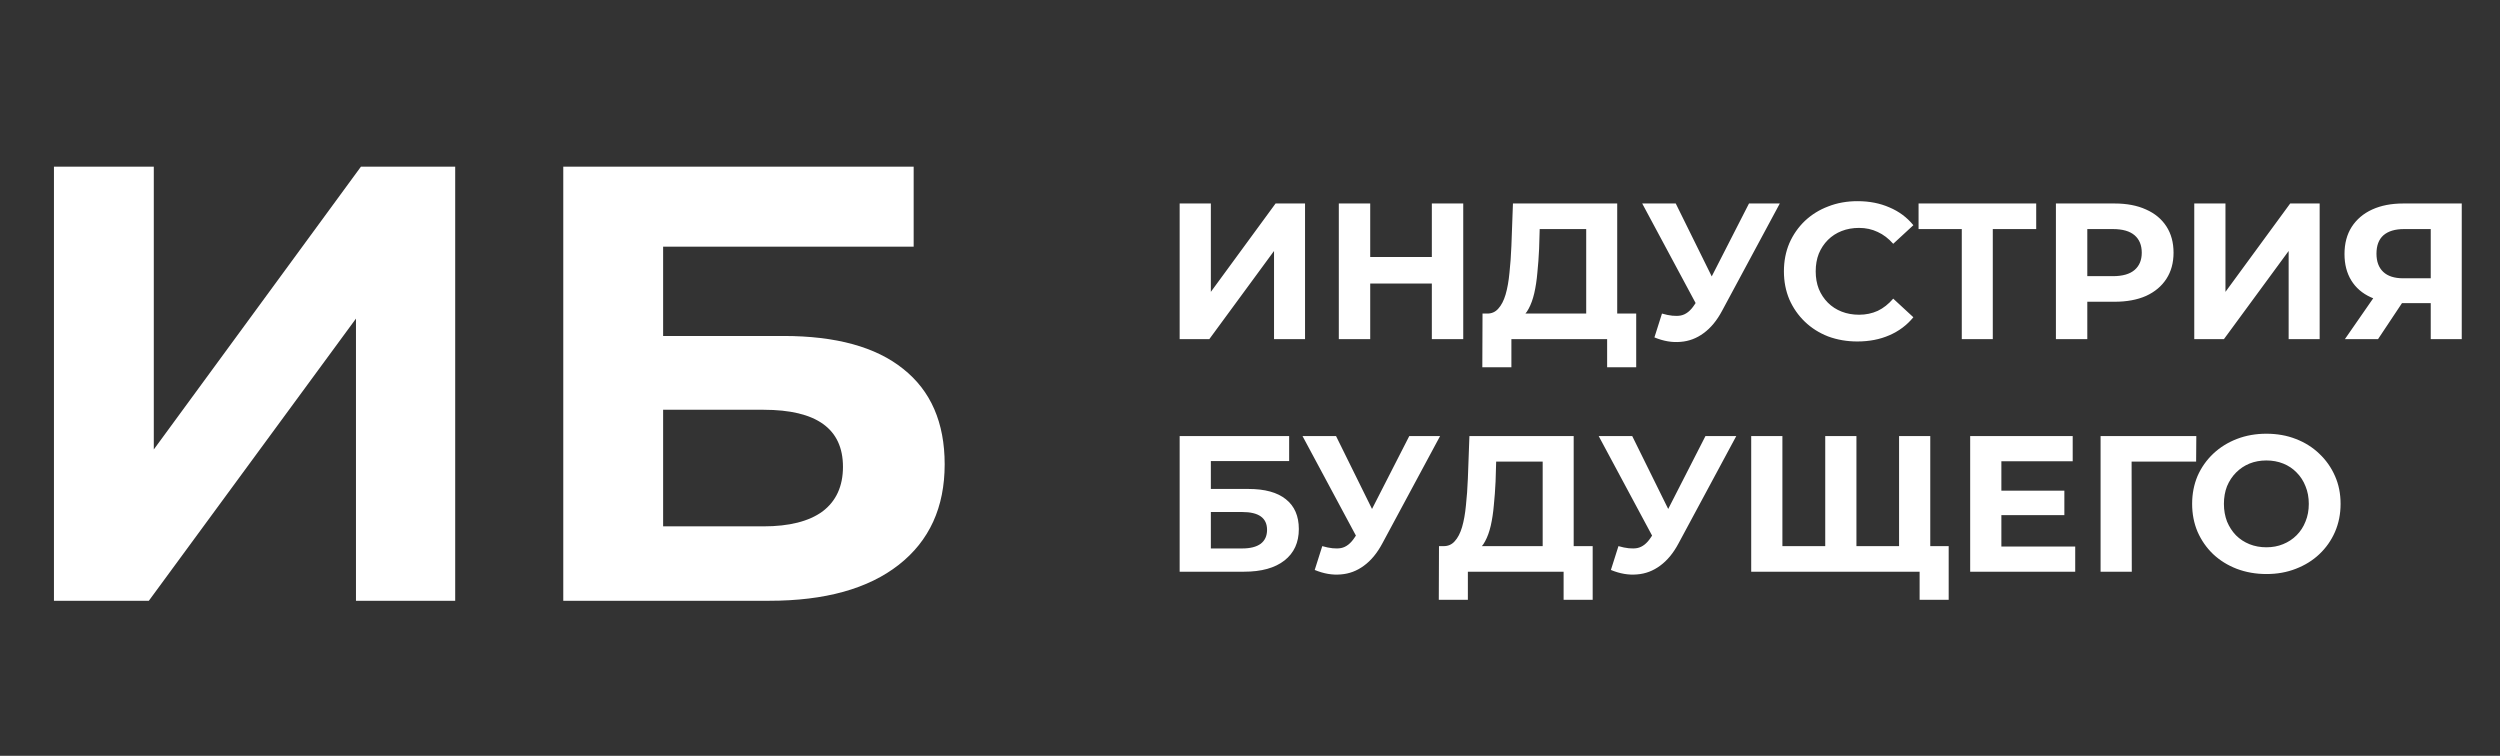 <?xml version="1.0" encoding="UTF-8"?> <svg xmlns="http://www.w3.org/2000/svg" width="129" height="39" viewBox="0 0 129 39" fill="none"><rect x="0" y="0" width="129" height="39" fill="#333333" stroke="none"/><path d="M2.784 31V8.6H7.936V23.192L18.624 8.6H23.488V31H18.368V16.44L7.68 31H2.784ZM29.065 31V8.6H47.145V12.728H34.217V17.336H40.425C43.135 17.336 45.193 17.901 46.601 19.032C48.031 20.163 48.745 21.805 48.745 23.96C48.745 26.179 47.956 27.907 46.377 29.144C44.799 30.381 42.569 31 39.689 31H29.065ZM34.217 27.16H39.401C40.724 27.16 41.737 26.904 42.441 26.392C43.145 25.859 43.497 25.091 43.497 24.088C43.497 22.125 42.132 21.144 39.401 21.144H34.217V27.16Z" fill="white"></path><path d="M60.87 17.5V10.5H62.48V15.06L65.82 10.5H67.34V17.5H65.74V12.95L62.4 17.5H60.87ZM73.883 10.5H75.503V17.5H73.883V10.5ZM70.703 17.5H69.083V10.5H70.703V17.5ZM74.003 14.63H70.583V13.26H74.003V14.63ZM81.848 16.78V11.82H79.448L79.418 12.84C79.398 13.273 79.368 13.683 79.328 14.07C79.295 14.457 79.241 14.81 79.168 15.13C79.095 15.443 78.998 15.71 78.878 15.93C78.765 16.15 78.621 16.307 78.448 16.4L76.718 16.18C76.958 16.187 77.155 16.103 77.308 15.93C77.468 15.757 77.595 15.513 77.688 15.2C77.781 14.88 77.848 14.507 77.888 14.08C77.935 13.653 77.968 13.19 77.988 12.69L78.068 10.5H83.448V16.78H81.848ZM76.488 18.95L76.498 16.18H84.428V18.95H82.928V17.5H77.988V18.95H76.488ZM85.758 16.18C86.145 16.293 86.468 16.327 86.728 16.28C86.995 16.227 87.232 16.04 87.438 15.72L87.778 15.21L87.928 15.04L90.248 10.5H91.838L88.858 16.04C88.592 16.54 88.275 16.923 87.908 17.19C87.548 17.457 87.152 17.607 86.718 17.64C86.285 17.68 85.835 17.603 85.368 17.41L85.758 16.18ZM87.898 16.39L84.738 10.5H86.468L88.788 15.2L87.898 16.39ZM95.84 17.62C95.3 17.62 94.797 17.533 94.33 17.36C93.87 17.18 93.47 16.927 93.13 16.6C92.79 16.273 92.523 15.89 92.33 15.45C92.144 15.01 92.05 14.527 92.05 14C92.05 13.473 92.144 12.99 92.33 12.55C92.523 12.11 92.79 11.727 93.13 11.4C93.477 11.073 93.88 10.823 94.34 10.65C94.8 10.47 95.303 10.38 95.85 10.38C96.457 10.38 97.004 10.487 97.49 10.7C97.984 10.907 98.397 11.213 98.73 11.62L97.69 12.58C97.45 12.307 97.183 12.103 96.89 11.97C96.597 11.83 96.277 11.76 95.93 11.76C95.603 11.76 95.303 11.813 95.03 11.92C94.757 12.027 94.52 12.18 94.32 12.38C94.12 12.58 93.963 12.817 93.85 13.09C93.743 13.363 93.69 13.667 93.69 14C93.69 14.333 93.743 14.637 93.85 14.91C93.963 15.183 94.12 15.42 94.32 15.62C94.52 15.82 94.757 15.973 95.03 16.08C95.303 16.187 95.603 16.24 95.93 16.24C96.277 16.24 96.597 16.173 96.89 16.04C97.183 15.9 97.45 15.69 97.69 15.41L98.73 16.37C98.397 16.777 97.984 17.087 97.49 17.3C97.004 17.513 96.454 17.62 95.84 17.62ZM101.228 17.5V11.45L101.598 11.82H98.998V10.5H105.068V11.82H102.468L102.828 11.45V17.5H101.228ZM106.085 17.5V10.5H109.115C109.742 10.5 110.282 10.603 110.735 10.81C111.188 11.01 111.538 11.3 111.785 11.68C112.032 12.06 112.155 12.513 112.155 13.04C112.155 13.56 112.032 14.01 111.785 14.39C111.538 14.77 111.188 15.063 110.735 15.27C110.282 15.47 109.742 15.57 109.115 15.57H106.985L107.705 14.84V17.5H106.085ZM107.705 15.02L106.985 14.25H109.025C109.525 14.25 109.898 14.143 110.145 13.93C110.392 13.717 110.515 13.42 110.515 13.04C110.515 12.653 110.392 12.353 110.145 12.14C109.898 11.927 109.525 11.82 109.025 11.82H106.985L107.705 11.05V15.02ZM113.224 17.5V10.5H114.834V15.06L118.174 10.5H119.694V17.5H118.094V12.95L114.754 17.5H113.224ZM125.426 17.5V15.29L125.826 15.64H123.906C123.3 15.64 122.776 15.54 122.336 15.34C121.896 15.14 121.56 14.85 121.326 14.47C121.093 14.09 120.976 13.637 120.976 13.11C120.976 12.563 121.1 12.097 121.346 11.71C121.6 11.317 121.953 11.017 122.406 10.81C122.86 10.603 123.393 10.5 124.006 10.5H127.026V17.5H125.426ZM120.996 17.5L122.736 14.99H124.376L122.706 17.5H120.996ZM125.426 14.77V11.4L125.826 11.82H124.046C123.586 11.82 123.233 11.927 122.986 12.14C122.746 12.353 122.626 12.67 122.626 13.09C122.626 13.497 122.743 13.81 122.976 14.03C123.21 14.25 123.553 14.36 124.006 14.36H125.826L125.426 14.77ZM60.87 29.5V22.5H66.52V23.79H62.48V25.23H64.42C65.267 25.23 65.91 25.407 66.35 25.76C66.797 26.113 67.02 26.627 67.02 27.3C67.02 27.993 66.773 28.533 66.28 28.92C65.787 29.307 65.09 29.5 64.19 29.5H60.87ZM62.48 28.3H64.1C64.513 28.3 64.83 28.22 65.05 28.06C65.27 27.893 65.38 27.653 65.38 27.34C65.38 26.727 64.953 26.42 64.1 26.42H62.48V28.3ZM68.229 28.18C68.616 28.293 68.939 28.327 69.199 28.28C69.466 28.227 69.703 28.04 69.909 27.72L70.249 27.21L70.399 27.04L72.719 22.5H74.309L71.329 28.04C71.062 28.54 70.746 28.923 70.379 29.19C70.019 29.457 69.623 29.607 69.189 29.64C68.756 29.68 68.306 29.603 67.839 29.41L68.229 28.18ZM70.369 28.39L67.209 22.5H68.939L71.259 27.2L70.369 28.39ZM79.602 28.78V23.82H77.202L77.172 24.84C77.152 25.273 77.122 25.683 77.082 26.07C77.049 26.457 76.995 26.81 76.922 27.13C76.849 27.443 76.752 27.71 76.632 27.93C76.519 28.15 76.375 28.307 76.202 28.4L74.472 28.18C74.712 28.187 74.909 28.103 75.062 27.93C75.222 27.757 75.349 27.513 75.442 27.2C75.535 26.88 75.602 26.507 75.642 26.08C75.689 25.653 75.722 25.19 75.742 24.69L75.822 22.5H81.202V28.78H79.602ZM74.242 30.95L74.252 28.18H82.182V30.95H80.682V29.5H75.742V30.95H74.242ZM83.512 28.18C83.899 28.293 84.222 28.327 84.482 28.28C84.749 28.227 84.986 28.04 85.192 27.72L85.532 27.21L85.682 27.04L88.002 22.5H89.592L86.612 28.04C86.346 28.54 86.029 28.923 85.662 29.19C85.302 29.457 84.906 29.607 84.472 29.64C84.039 29.68 83.589 29.603 83.122 29.41L83.512 28.18ZM85.652 28.39L82.492 22.5H84.222L86.542 27.2L85.652 28.39ZM94.542 28.18L94.182 28.55V22.5H95.792V28.55L95.412 28.18H98.372L97.992 28.55V22.5H99.602V29.5H90.362V22.5H91.972V28.55L91.602 28.18H94.542ZM99.052 30.95V29.12L99.432 29.5H97.962V28.18H100.552V30.95H99.052ZM103.151 25.32H106.521V26.58H103.151V25.32ZM103.271 28.2H107.081V29.5H101.661V22.5H106.951V23.8H103.271V28.2ZM108.39 29.5V22.5H113.33L113.32 23.82H109.62L109.99 23.45L110 29.5H108.39ZM116.954 29.62C116.401 29.62 115.888 29.53 115.414 29.35C114.948 29.17 114.541 28.917 114.194 28.59C113.854 28.263 113.588 27.88 113.394 27.44C113.208 27 113.114 26.52 113.114 26C113.114 25.48 113.208 25 113.394 24.56C113.588 24.12 113.858 23.737 114.204 23.41C114.551 23.083 114.958 22.83 115.424 22.65C115.891 22.47 116.398 22.38 116.944 22.38C117.498 22.38 118.004 22.47 118.464 22.65C118.931 22.83 119.334 23.083 119.674 23.41C120.021 23.737 120.291 24.12 120.484 24.56C120.678 24.993 120.774 25.473 120.774 26C120.774 26.52 120.678 27.003 120.484 27.45C120.291 27.89 120.021 28.273 119.674 28.6C119.334 28.92 118.931 29.17 118.464 29.35C118.004 29.53 117.501 29.62 116.954 29.62ZM116.944 28.24C117.258 28.24 117.544 28.187 117.804 28.08C118.071 27.973 118.304 27.82 118.504 27.62C118.704 27.42 118.858 27.183 118.964 26.91C119.078 26.637 119.134 26.333 119.134 26C119.134 25.667 119.078 25.363 118.964 25.09C118.858 24.817 118.704 24.58 118.504 24.38C118.311 24.18 118.081 24.027 117.814 23.92C117.548 23.813 117.258 23.76 116.944 23.76C116.631 23.76 116.341 23.813 116.074 23.92C115.814 24.027 115.584 24.18 115.384 24.38C115.184 24.58 115.028 24.817 114.914 25.09C114.808 25.363 114.754 25.667 114.754 26C114.754 26.327 114.808 26.63 114.914 26.91C115.028 27.183 115.181 27.42 115.374 27.62C115.574 27.82 115.808 27.973 116.074 28.08C116.341 28.187 116.631 28.24 116.944 28.24Z" fill="white"></path></svg> 